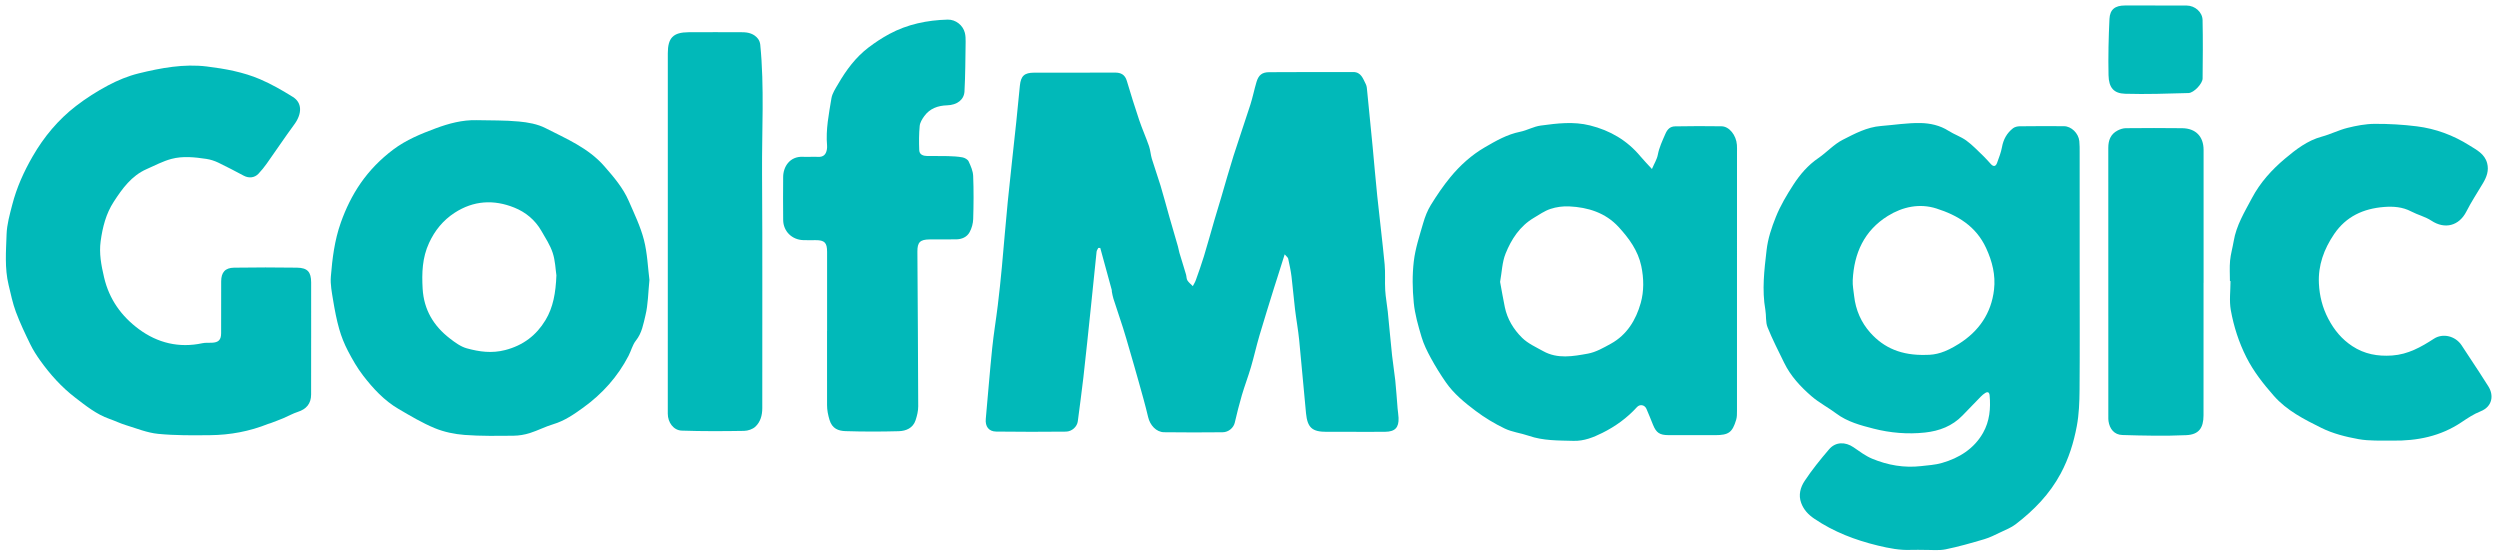 <?xml version="1.0" encoding="utf-8"?>
<!-- Generator: Adobe Illustrator 27.1.1, SVG Export Plug-In . SVG Version: 6.00 Build 0)  -->
<svg version="1.1" id="Layer_1" xmlns="http://www.w3.org/2000/svg" xmlns:xlink="http://www.w3.org/1999/xlink" x="0px" y="0px"
	 viewBox="0 0 2260 500" style="enable-background:new 0 0 2260 500;" xml:space="preserve">
<style type="text/css">
	.st0{fill:#01B9B9;}
</style>
<g>
	<g>
		<path class="st0" d="M1161.35,229.92c-2.44,7.73-4.45,14.14-6.48,20.54c-1,3.17-2.06,6.32-3.04,9.5
			c-4.46,14.46-9.03,28.88-13.3,43.4c-2.78,9.46-4.91,19.11-7.69,28.57c-2.5,8.52-5.7,16.83-8.21,25.35
			c-2.42,8.22-4.46,16.56-6.42,24.9c-1.04,4.42-5.49,8.54-10.93,8.58c-17.66,0.16-35.33,0.23-52.99-0.03
			c-7.12-0.11-12.7-6.42-14.38-13.67c-2.51-10.79-5.61-21.45-8.57-32.12c-2.74-9.88-5.62-19.71-8.48-29.55
			c-1.85-6.36-3.66-12.74-5.67-19.05c-2.82-8.84-5.85-17.62-8.69-26.45c-0.66-2.04-0.97-4.2-1.4-6.31c-0.1-0.48,0.04-1.02-0.09-1.49
			c-3.44-12.65-6.91-25.29-10.37-37.93c-0.6-0.02-1.2-0.04-1.8-0.06c-0.53,1.16-1.41,2.29-1.54,3.5
			c-1.78,16.82-3.42,33.65-5.18,50.48c-2.2,21.1-4.37,42.2-6.76,63.28c-1.49,13.18-3.37,26.32-5.03,39.48
			c-0.6,4.78-5.19,9.29-10.82,9.35c-20.99,0.19-41.99,0.25-62.98-0.05c-6.81-0.1-10.01-4.7-9.39-11.45
			c1.95-21.32,3.62-42.66,5.8-63.96c1.33-13.03,3.52-25.97,5.09-38.97c1.4-11.51,2.6-23.04,3.68-34.58
			c1.84-19.64,3.35-39.3,5.31-58.93c2.41-24.1,5.17-48.16,7.71-72.24c1.15-10.88,2.09-21.79,3.24-32.67
			c0.93-8.79,4.09-11.63,12.94-11.65c24.33-0.04,48.66,0.05,72.98-0.07c5.57-0.03,9.1,1.94,10.77,7.51
			c3.55,11.87,7.21,23.72,11.18,35.46c2.67,7.91,6.11,15.56,8.85,23.46c1.29,3.72,1.46,7.81,2.61,11.6
			c2.46,8.11,5.39,16.08,7.84,24.2c2.77,9.17,5.18,18.45,7.81,27.67c2.6,9.1,5.29,18.17,7.9,27.27c0.54,1.9,0.8,3.87,1.35,5.77
			c1.13,3.91,2.37,7.79,3.57,11.69c0.82,2.67,1.68,5.32,2.42,8.01c0.48,1.76,0.34,3.84,1.26,5.28c1.23,1.95,3.2,3.43,4.86,5.12
			c0.91-1.79,2.04-3.51,2.7-5.39c2.52-7.11,5.09-14.21,7.29-21.42c3.33-10.91,6.33-21.92,9.52-32.88
			c1.98-6.81,4.09-13.58,6.11-20.38c3.72-12.56,7.21-25.19,11.16-37.67c4.9-15.48,10.3-30.8,15.24-46.27
			c2.15-6.75,3.52-13.75,5.55-20.54c1.88-6.3,5.08-8.81,11.44-8.85c25.32-0.14,50.65-0.15,75.98-0.14c7.2,0,8.9,6.1,11.41,11
			c0.94,1.84,1.01,4.18,1.22,6.32c1.69,16.84,3.36,33.68,4.97,50.52c1.41,14.71,2.6,29.45,4.13,44.15
			c2.15,20.63,4.72,41.21,6.69,61.85c0.74,7.77,0.05,15.66,0.52,23.46c0.39,6.43,1.65,12.8,2.31,19.22
			c1.36,13.21,2.48,26.44,3.88,39.64c0.8,7.59,2.12,15.12,2.91,22.71c0.87,8.41,1.38,16.86,2.09,25.29
			c0.24,2.81,0.74,5.61,0.86,8.42c0.37,8.79-3.12,12.53-12.06,12.64c-10.83,0.14-21.66,0.02-32.49,0.02c-6.83,0-13.66,0-20.5,0.01
			c-12.97,0.01-17.3-3.69-18.6-16.76c-2.19-22.11-3.99-44.26-6.2-66.38c-0.93-9.24-2.63-18.4-3.74-27.62
			c-1.19-9.87-1.95-19.8-3.18-29.66c-0.67-5.41-1.85-10.77-3-16.11C1164.36,232.85,1163.21,232.1,1161.35,229.92z"/>
		<path class="st0" d="M1880.03,245.5c0,35.66,0.18,71.33-0.11,106.99c-0.09,10.94-0.49,22.06-2.5,32.76
			c-2.79,14.84-7.22,29.16-14.55,42.83c-10.04,18.71-24.21,33.17-40.66,45.8c-4.1,3.15-9.16,5.11-13.9,7.37
			c-4.74,2.26-9.49,4.7-14.49,6.17c-11.54,3.41-23.15,6.76-34.92,9.16c-6.1,1.25-12.61,0.47-18.94,0.54c-4,0.04-8.01-0.23-12-0.03
			c-10.33,0.5-20.21-1.46-30.25-3.87c-20.61-4.96-39.97-12.38-57.58-24.31c-5.37-3.64-9.5-7.94-11.82-14.13
			c-2.77-7.36-0.68-14.33,3.08-20.02c6.65-10.05,14.3-19.49,22.15-28.66c5.78-6.75,14.61-6.86,22.01-1.78
			c5.44,3.73,10.85,7.83,16.87,10.34c14.11,5.87,28.94,8.46,44.29,6.69c6.26-0.72,12.68-1.09,18.69-2.81
			c15.67-4.49,29.08-12.8,37.3-27.3c5.88-10.37,7-22.03,5.91-33.85c-0.26-2.79-1.68-3.56-4.03-2.09c-1.39,0.87-2.69,1.96-3.85,3.14
			c-5.58,5.68-11.09,11.42-16.62,17.15c-9.29,9.61-20.94,14.01-33.95,15.42c-15.71,1.7-31.44,0.33-46.47-3.52
			c-11.62-2.97-23.69-6.15-33.78-13.73c-7.25-5.44-15.49-9.67-22.31-15.58c-9.89-8.57-18.88-18.2-24.72-30.21
			c-5.17-10.65-10.65-21.18-15.03-32.15c-1.89-4.73-1.06-10.48-1.97-15.67c-3.18-18.12-0.99-35.98,1.1-54.04
			c1.23-10.66,4.57-20.46,8.39-30.01c4.08-10.18,9.82-19.83,15.81-29.08c5.99-9.26,13.15-17.66,22.51-24.05
			c7.6-5.19,14.01-12.46,22.08-16.58c10.85-5.53,21.88-11.5,34.54-12.49c11.91-0.93,23.83-2.89,35.71-2.68
			c8.75,0.15,17.67,2.06,25.52,7.08c5.12,3.27,11.14,5.22,16.02,8.77c5.58,4.07,10.39,9.21,15.42,14.01
			c2.41,2.29,4.54,4.86,6.81,7.3c2.48,2.66,4.45,1.97,5.56-1.17c1.65-4.67,3.56-9.34,4.42-14.18c1.25-7.06,4.46-12.76,9.97-17.08
			c1.55-1.21,3.99-1.77,6.02-1.8c13.33-0.16,26.66-0.17,39.99-0.08c6.69,0.04,13.2,6.35,13.93,13.47c0.36,3.47,0.31,6.99,0.31,10.49
			C1880.04,173.84,1880.03,209.67,1880.03,245.5z M1741.27,320.82c8.81,0.01,16.95-2.07,29.48-9.93
			c18.15-11.38,29.44-27.7,31.87-49.17c1.48-13.06-1.57-25.38-7.21-37.56c-9.13-19.75-25.77-29.59-44.88-35.68
			c-15.2-4.84-30.51-1.62-43.97,6.74c-21.32,13.25-30.53,33.69-31.69,58.12c-0.23,4.75,0.75,9.56,1.28,14.33
			c1.41,12.57,6.37,23.91,14.64,33.13C1703.11,314.55,1718.93,321.48,1741.27,320.82z"/>
		<path class="st0" d="M1493.35,152.78c2.13-4.98,4.54-8.77,5.31-12.86c1.27-6.79,4.18-12.74,6.87-18.96
			c1.89-4.37,4.49-6.66,8.76-6.73c14-0.22,28-0.32,41.99-0.07c7,0.12,13.26,8.08,13.89,16.82c0.16,2.16,0.08,4.33,0.08,6.5
			c0,78,0.01,155.99-0.02,233.99c0,2.64,0.04,5.41-0.7,7.9c-3.46,11.58-6.82,13.98-18.97,14.01c-14.17,0.03-28.33,0.04-42.5-0.03
			c-7.74-0.04-10.84-2.21-13.71-9.24c-1.98-4.85-3.86-9.73-5.97-14.52c-1.62-3.68-5.95-4.45-8.58-1.55
			c-8.91,9.82-19.62,17.52-31.3,23.31c-7.97,3.95-16.44,7.47-26.12,7.19c-13.65-0.39-27.23-0.03-40.42-4.59
			c-7.15-2.47-14.98-3.32-21.71-6.56c-9.18-4.42-18.09-9.78-26.23-15.91c-10.02-7.54-19.87-15.59-27.11-26.07
			c-4.84-7.01-9.36-14.29-13.44-21.78c-3.31-6.07-6.44-12.4-8.39-18.99c-3.01-10.15-6.03-20.5-7.05-30.97
			c-1.2-12.38-1.41-25.1,0.04-37.43c1.38-11.7,5.2-23.16,8.49-34.56c1.64-5.69,3.86-11.42,6.96-16.43
			c5.37-8.68,11.13-17.22,17.62-25.09c8.8-10.68,19.12-20.02,31.12-26.98c10.06-5.84,20.1-11.68,32-14.07
			c6.18-1.24,12.02-4.72,18.65-5.61c14.84-1.99,29.55-3.84,44.46-0.1c18.23,4.56,33.57,13.51,45.63,28.01
			C1486.06,145.05,1489.41,148.46,1493.35,152.78z M1356.09,254.84c1.39,7.51,2.69,15.16,4.25,22.75
			c2.23,10.89,7.98,20.22,15.62,27.76c5.25,5.18,12.5,8.43,19.1,12.1c13,7.24,26.94,4.66,40.36,2.24
			c7.25-1.31,14.19-5.33,20.81-8.97c14.58-8.02,22.72-21.59,26.99-36.8c3-10.67,2.87-22.23,0.49-33.45
			c-2.98-14.03-11.19-25.14-20.49-35.27c-11.82-12.87-27.64-17.83-44.67-18.62c-5.61-0.26-11.56,0.51-16.87,2.27
			c-5.38,1.77-10.25,5.21-15.2,8.15c-12.56,7.47-20.2,19.26-25.43,32.21C1357.91,236.98,1357.7,245.93,1356.09,254.84z"/>
		<path class="st0" d="M281.27,305.77c0,17,0.06,33.99-0.03,50.98c-0.04,8.15-4.3,13.12-12.02,15.59
			c-4.52,1.45-8.73,3.88-13.13,5.73c-3.74,1.57-7.56,2.96-11.35,4.41c-0.77,0.3-1.61,0.43-2.38,0.74
			c-16.78,6.73-34.3,9.99-52.29,10.17c-15.74,0.16-31.58,0.35-47.21-1.2c-9.87-0.97-19.49-4.95-29.12-7.89
			c-5.02-1.53-9.79-3.88-14.76-5.61c-11.84-4.13-21.42-11.91-31.13-19.36c-12.2-9.37-22.43-20.77-31.38-33.25
			c-3.37-4.7-6.55-9.65-9.08-14.84c-4.69-9.63-9.33-19.34-13.06-29.36c-2.92-7.84-4.59-16.17-6.57-24.34
			c-3.64-15.09-2.31-30.49-1.82-45.71c0.29-8.99,2.87-18,5.14-26.82c3.97-15.45,10.49-29.89,18.48-43.72
			c10.18-17.63,23.01-33.05,39.09-45.44c9.13-7.03,18.99-13.33,29.17-18.72c8.66-4.59,18.01-8.46,27.51-10.79
			c20.2-4.95,40.82-8.8,61.69-6.24c16.4,2.02,32.88,5.01,48.18,11.57c10.25,4.39,20.05,10.05,29.54,15.95
			c8.52,5.3,8.41,15.19,1.29,24.87c-8.52,11.59-16.51,23.57-24.84,35.3c-2.3,3.24-4.81,6.37-7.54,9.25
			c-3.6,3.79-8.66,4.23-13.28,1.8c-7.62-4.02-15.21-8.1-22.98-11.8c-3.4-1.62-7.14-2.85-10.85-3.4
			c-10.53-1.56-21.29-2.75-31.64,0.02c-7.71,2.07-14.95,5.96-22.33,9.2c-13.7,6.02-22.02,17.62-29.78,29.57
			c-6.97,10.73-10.06,22.91-11.79,35.49c-1.54,11.22,0.52,21.86,3.09,32.86c4.65,19.88,15.77,35.18,31.47,46.79
			c16.85,12.45,36.28,17.24,57.38,12.7c2.72-0.59,5.64-0.31,8.46-0.42c6.09-0.24,8.47-2.54,8.49-8.53
			c0.05-15.66-0.02-31.32,0.05-46.99c0.04-8.14,3.59-12.24,11.67-12.35c18.95-0.26,37.92-0.32,56.87-0.01
			c9.57,0.16,12.76,3.88,12.79,13.31c0.05,16.83,0.01,33.66,0.01,50.49C281.3,305.77,281.28,305.77,281.27,305.77z"/>
		<path class="st0" d="M587.09,253.08c-1.2,11.8-1.2,22.12-3.57,31.86c-1.89,7.79-3.18,16.1-8.66,22.94
			c-3.09,3.86-4.29,9.19-6.63,13.7c-9.81,18.97-23.77,34.46-40.96,46.88c-8.35,6.03-16.88,11.97-27.08,15.01
			c-7.24,2.16-14.04,5.76-21.25,8.03c-4.68,1.47-9.75,2.33-14.65,2.38c-14.74,0.14-29.54,0.41-44.22-0.7
			c-9.14-0.7-18.59-2.64-27.03-6.13c-11.36-4.7-22.07-11.12-32.73-17.35c-12.96-7.56-23.05-18.51-32.08-30.23
			c-5.29-6.87-9.67-14.54-13.69-22.26c-3.27-6.26-5.95-12.96-7.88-19.75c-2.4-8.43-4.04-17.12-5.47-25.78
			c-1.18-7.16-2.67-14.54-2.09-21.67c1.32-16.48,3.36-32.85,8.98-48.71c4.53-12.78,10.39-24.81,18-35.77
			c8.05-11.58,17.92-21.66,29.37-30.28c11.74-8.84,25.09-14.27,38.51-19.26c11.72-4.36,24.03-7.67,36.85-7.36
			c12.76,0.31,25.57,0.02,38.25,1.21c8.17,0.76,16.86,2.28,24.05,5.96c18.83,9.63,38.73,17.9,53.18,34.43
			c8.51,9.74,16.97,19.57,22.16,31.55c4.99,11.51,10.57,22.98,13.67,35.04C585.25,229.05,585.67,241.97,587.09,253.08z
			 M502.99,248.89c-0.8-5.27-1-13.1-3.33-20.24c-2.29-7.03-6.53-13.47-10.27-19.97c-5.66-9.84-14.16-16.87-24.5-21.02
			c-18.58-7.47-36.82-6.4-53.9,4.69c-10.41,6.76-17.92,15.98-23.15,27.33c-6.12,13.27-6.59,27.02-5.78,41.26
			c1.1,19.11,9.92,33.71,24.63,45.06c4.67,3.61,9.82,7.4,15.36,8.92c11.27,3.09,22.48,4.69,34.72,1.52
			c16.34-4.24,28.17-13.46,36.37-27.07C500.04,277.96,502.39,264.67,502.99,248.89z"/>
		<path class="st0" d="M2015.86,254.08c0-6.16-0.44-12.37,0.13-18.48c0.55-5.87,2.27-11.63,3.24-17.48
			c2.38-14.38,9.87-26.48,16.54-39.08c7.49-14.14,17.99-25.66,29.92-35.68c9.89-8.3,20.27-16.38,33.34-19.88
			c7.82-2.1,15.18-5.91,23.02-7.86c8-1.99,16.33-3.6,24.53-3.65c12.75-0.08,25.58,0.65,38.23,2.23
			c17.01,2.13,32.97,8.07,47.48,17.21c6.44,4.06,13.85,7.58,16.09,16.14c1.75,6.69-0.46,12.42-3.74,17.99
			c-5.03,8.53-10.55,16.81-15.02,25.63c-6.6,13.04-19.5,16.36-31.63,8.33c-5.51-3.65-12.34-5.23-18.26-8.35
			c-7.87-4.15-16.3-4.71-24.7-4.04c-18.48,1.49-34.09,8.46-44.97,24.49c-9.25,13.62-14.6,28.33-13.77,44.78
			c0.56,11.08,3.12,21.59,8.49,31.82c5.39,10.26,12.22,18.46,21.7,24.7c10.94,7.2,22.9,9.38,35.98,8.47
			c14.45-1,26.21-7.65,37.82-15.18c8.02-5.2,19.35-2.54,24.97,5.91c5.42,8.15,10.78,16.35,16.14,24.55
			c2.72,4.17,5.37,8.39,8.05,12.58c5.01,7.83,3.99,18.25-7.07,22.63c-6.06,2.4-11.68,6.13-17.13,9.8
			c-18.92,12.73-40.05,16.98-62.38,16.66c-10.29-0.15-20.79,0.46-30.81-1.35c-11.45-2.07-23.2-5.02-33.54-10.16
			c-15.45-7.69-31.18-15.58-42.98-29c-9.45-10.74-18.2-21.81-24.76-34.75c-6.88-13.59-11.44-27.85-14.11-42.59
			c-1.54-8.54-0.28-17.59-0.28-26.41C2016.21,254.08,2016.03,254.08,2015.86,254.08z"/>
		<path class="st0" d="M747.69,299.2c0-23.83,0.01-47.66,0-71.48c0-8.4-2.28-10.67-10.54-10.62c-3.67,0.02-7.33,0.09-11-0.03
			c-10.24-0.33-18.02-7.95-18.16-18.16c-0.18-12.99-0.09-25.99-0.01-38.99c0.06-9.14,5.96-18.79,18.01-18.16
			c4.49,0.24,9.01-0.2,13.49,0.05c5.07,0.28,7.32-2.34,8.05-6.89c0.18-1.14,0.23-2.34,0.13-3.49c-1.25-14.42,1.66-28.5,3.96-42.56
			c0.74-4.53,3.67-8.82,6.06-12.95c7.29-12.59,15.89-24.21,27.57-33.07c5.93-4.5,12.22-8.64,18.76-12.16
			c16.39-8.81,34.2-12.47,52.67-12.96c7.25-0.19,13.88,5.11,15.57,11.99c0.64,2.6,0.73,5.39,0.69,8.08
			c-0.23,14.97-0.24,29.96-1.04,44.9c-0.4,7.51-6.8,12.23-15.59,12.5c-8.47,0.27-15.75,2.84-20.81,9.85
			c-1.88,2.6-3.8,5.74-4.09,8.79c-0.69,7.27-0.7,14.64-0.41,21.95c0.17,4.11,3.71,5.19,7.28,5.25c6.16,0.1,12.33-0.09,18.49,0.08
			c4.48,0.13,9,0.33,13.38,1.15c2.04,0.38,4.7,1.9,5.5,3.63c1.92,4.14,3.92,8.68,4.1,13.13c0.53,12.97,0.42,25.99,0.02,38.98
			c-0.12,4.02-1.31,8.37-3.25,11.89c-2.43,4.42-7.03,6.43-12.22,6.47c-8,0.05-16-0.02-23.99,0.07c-8.59,0.09-11.03,2.58-10.98,11.03
			c0.28,46.62,0.63,93.24,0.74,139.86c0.01,4.18-1.05,8.51-2.37,12.53c-2.36,7.17-8.65,9.75-15.28,9.94
			c-15.98,0.44-32,0.45-47.98-0.06c-6.46-0.21-12.15-2.11-14.57-10.2c-1.35-4.53-2.21-8.77-2.21-13.33
			c-0.02-22.33-0.01-44.66-0.01-66.98C747.67,299.2,747.68,299.2,747.69,299.2z"/>
		<path class="st0" d="M603.7,209.57c0-53.81,0-107.61,0-161.42c0-13.97,4.86-18.95,18.9-19.02c16.16-0.09,32.32-0.06,48.47,0.01
			c5.5,0.02,10.65,1.35,14.18,5.94c1.11,1.44,1.83,3.46,2.02,5.29c3.84,38.68,1.37,77.46,1.63,116.2
			c0.47,70.79,0.1,141.59,0.2,212.39c0.01,6.5-1.66,12.43-6.21,16.72c-2.47,2.33-6.75,3.77-10.24,3.83
			c-18.77,0.3-37.55,0.42-56.31-0.23c-7.56-0.26-12.66-7.49-12.66-15.29C603.69,319.18,603.69,264.37,603.7,209.57z"/>
		<path class="st0" d="M1992.01,255.49c0,39.99,0.04,79.98-0.03,119.97c-0.02,11.42-4.22,17.4-15.56,17.92
			c-19.24,0.88-38.56,0.46-57.83-0.13c-7.25-0.22-11.48-5.44-12.51-12.61c-0.19-1.31-0.16-2.66-0.16-3.99
			c0-80.98,0.04-161.97-0.03-242.95c-0.01-6.9,2.12-12.43,8.36-15.7c2.26-1.18,4.97-2.1,7.48-2.12c16.99-0.17,33.99-0.2,50.99,0.01
			c12.23,0.15,19.31,7.51,19.32,19.62c0.02,39.99,0.01,79.98,0.01,119.98C1992.04,255.49,1992.02,255.49,1992.01,255.49z"/>
		<path class="st0" d="M1948.33,4.99c9.49,0,18.97-0.07,28.46,0.02c7.37,0.07,14.18,5.8,14.34,13.18
			c0.37,17.58,0.23,35.18,0.03,52.77c-0.05,4.64-7.91,13.02-12.73,13.15c-19.1,0.54-38.22,1.21-57.3,0.65
			c-10.33-0.3-14.76-5.55-15.01-16.78c-0.37-16.93,0.04-33.9,0.84-50.82c0.41-8.69,5.14-12.17,13.91-12.19
			c9.15-0.03,18.31-0.01,27.46-0.01C1948.33,4.97,1948.33,4.98,1948.33,4.99z"/>
	</g>
</g>
</svg>
